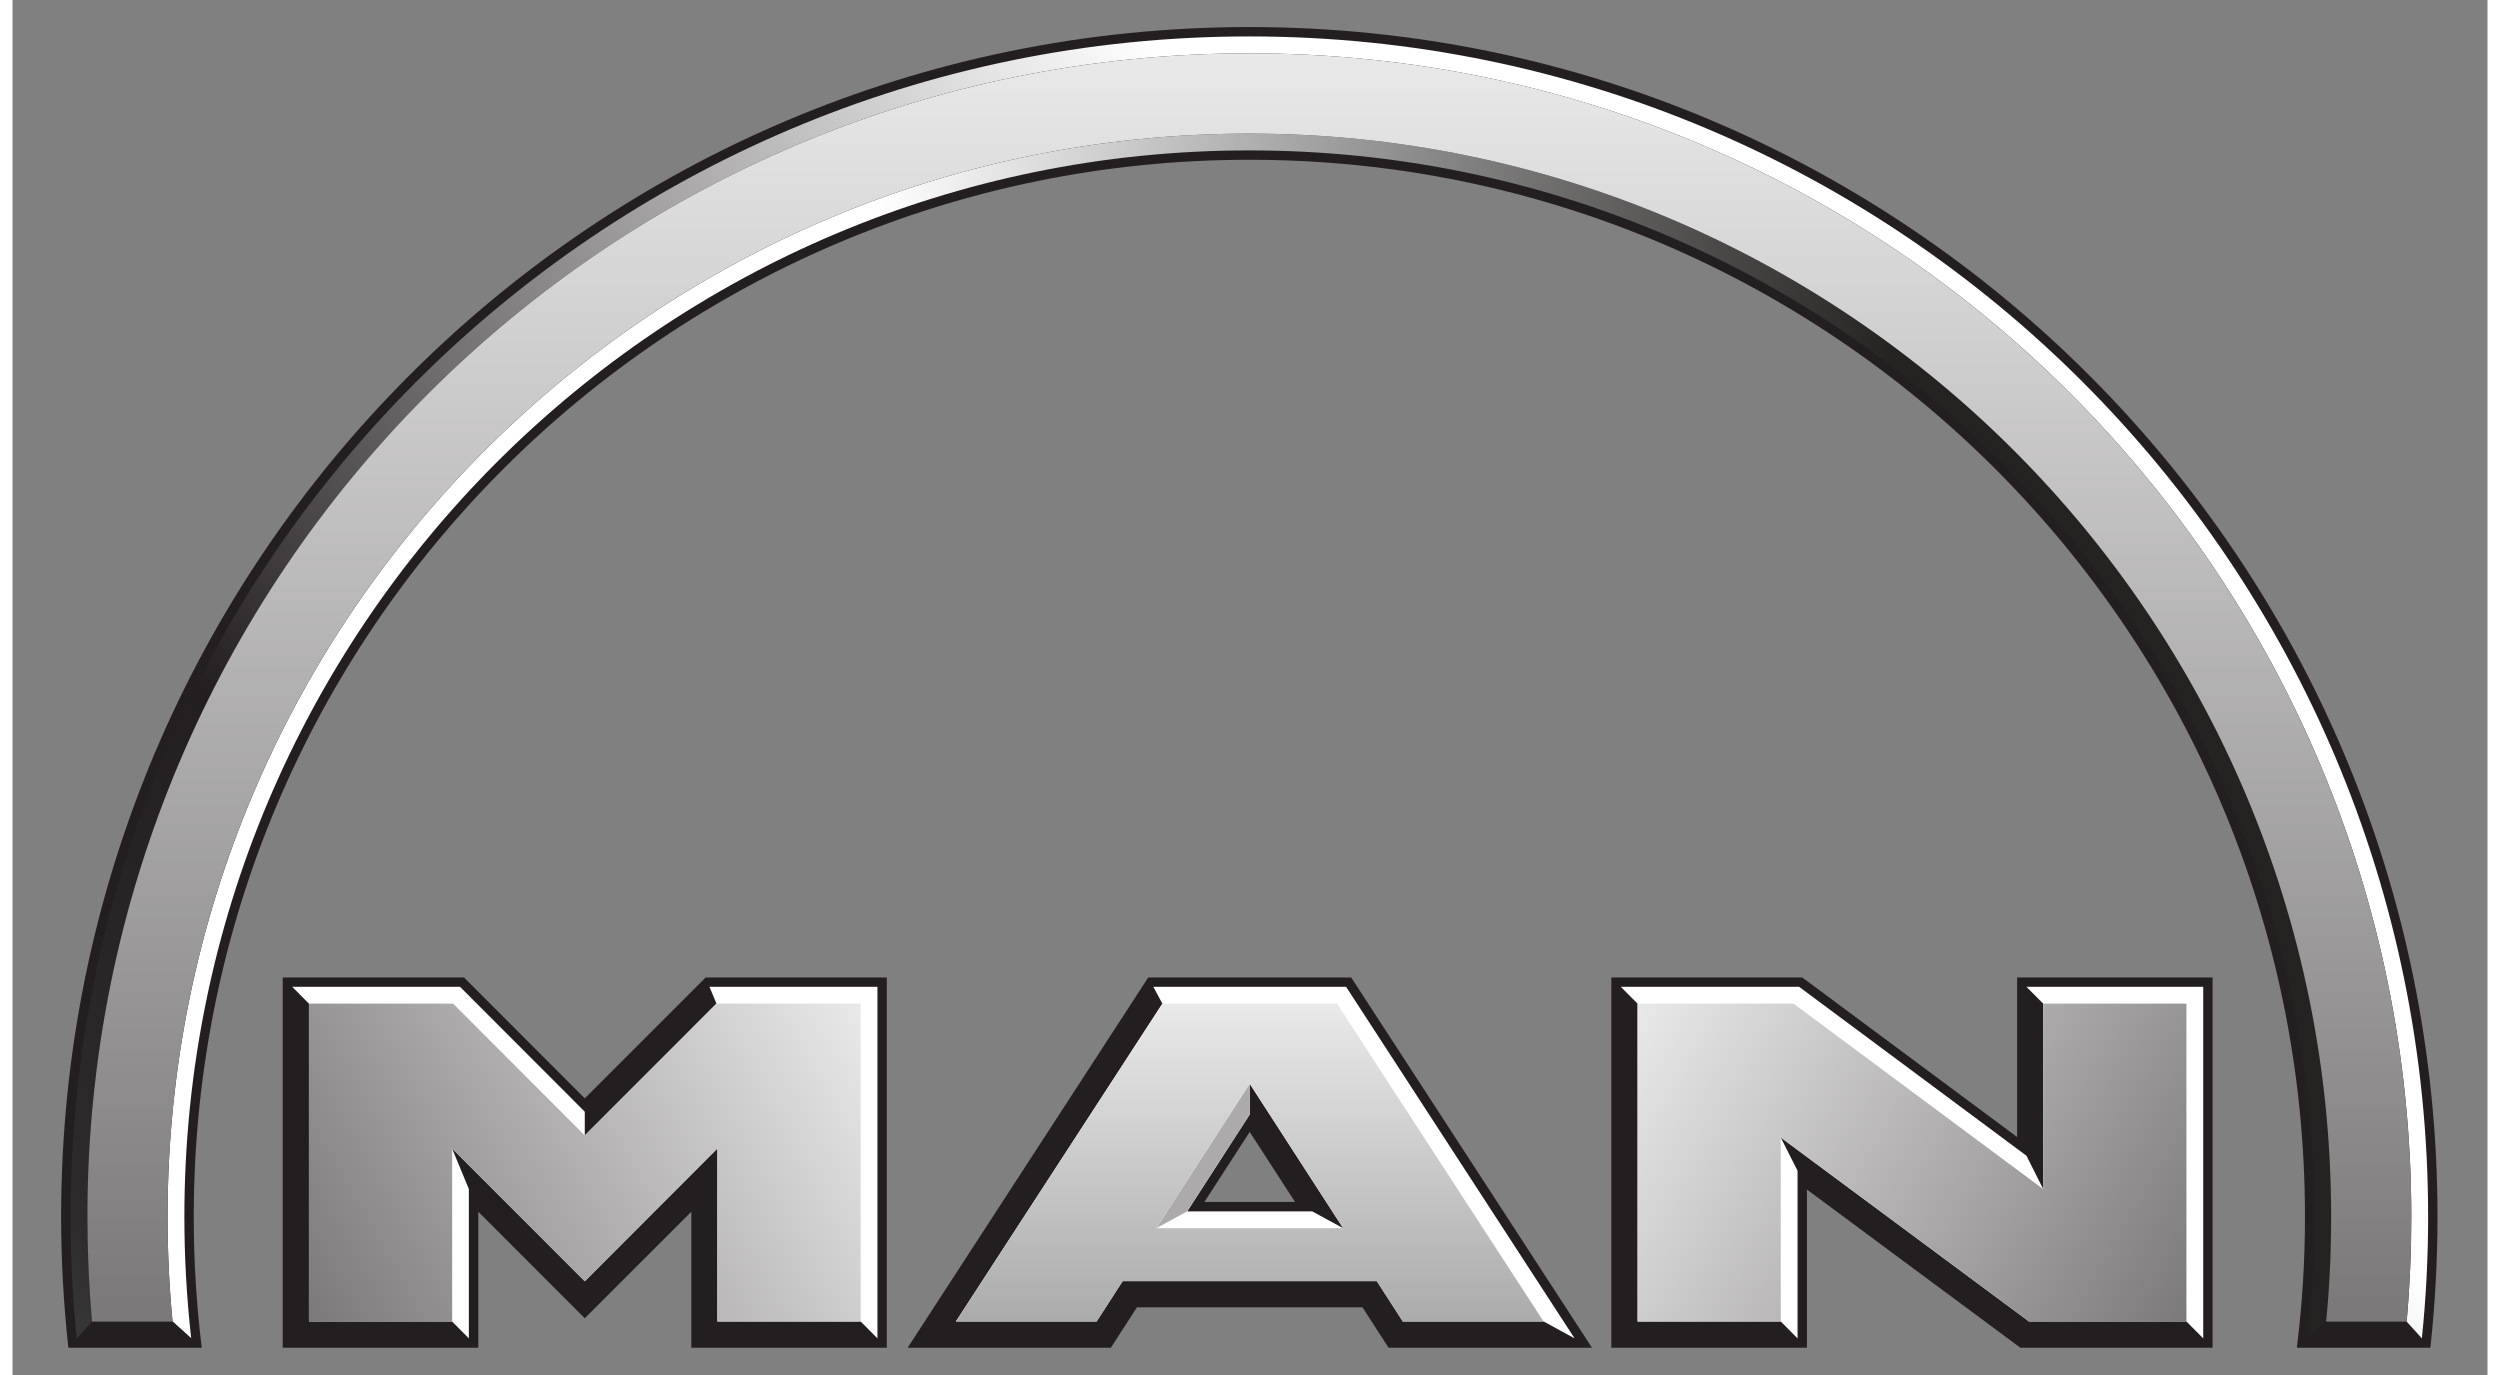 <?xml version="1.0" encoding="UTF-8"?>
<svg xmlns="http://www.w3.org/2000/svg" xmlns:xlink="http://www.w3.org/1999/xlink" width="100px" height="55px" viewBox="0 0 99 55" version="1.1">
<rect x="0" y="0" width="99" height="55" fill="#808080" stroke="none"/>
<defs>
<linearGradient id="linear0" gradientUnits="userSpaceOnUse" x1="-2.945" y1="3.564" x2="-6.871" y2="3.75" gradientTransform="matrix(-10.385,0,0,10.399,3.002,-7.623)">
<stop offset="0" style="stop-color:rgb(100%,100%,100%);stop-opacity:1;"/>
<stop offset="1" style="stop-color:rgb(14.118%,13.725%,13.333%);stop-opacity:1;"/>
</linearGradient>
<linearGradient id="linear1" gradientUnits="userSpaceOnUse" x1="4.686" y1="-2.278" x2="-0.425" y2="-5.325" gradientTransform="matrix(10.863,-2.915,-2.911,-10.878,-8.058,-5.627)">
<stop offset="0" style="stop-color:rgb(100%,100%,100%);stop-opacity:1;"/>
<stop offset="0.673" style="stop-color:rgb(13.725%,12.157%,12.549%);stop-opacity:1;"/>
<stop offset="0.953" style="stop-color:rgb(17.647%,16.863%,17.255%);stop-opacity:1;"/>
<stop offset="1" style="stop-color:rgb(21.961%,21.569%,21.961%);stop-opacity:1;"/>
</linearGradient>
<linearGradient id="linear2" gradientUnits="userSpaceOnUse" x1="4053.856" y1="3613.596" x2="924.036" y2="3613.596" gradientTransform="matrix(0,0.016,0.016,0,-8.773,-12.677)">
<stop offset="0" style="stop-color:rgb(48.235%,47.451%,47.451%);stop-opacity:1;"/>
<stop offset="1" style="stop-color:rgb(91.765%,91.373%,91.765%);stop-opacity:1;"/>
</linearGradient>
<linearGradient id="linear3" gradientUnits="userSpaceOnUse" x1="-17.51" y1="10.173" x2="-19.063" y2="1.437" gradientTransform="matrix(-1.845,-2.201,-2.198,1.847,1.922,-4.474)">
<stop offset="0" style="stop-color:rgb(48.235%,47.451%,47.451%);stop-opacity:1;"/>
<stop offset="1" style="stop-color:rgb(91.765%,91.373%,91.765%);stop-opacity:1;"/>
</linearGradient>
<linearGradient id="linear4" gradientUnits="userSpaceOnUse" x1="-35.283" y1="-17.997" x2="-28.978" y2="-19.687" gradientTransform="matrix(-0.504,-1.882,-1.879,0.504,-2.098,-4.459)">
<stop offset="0" style="stop-color:rgb(67.451%,67.059%,67.059%);stop-opacity:1;"/>
<stop offset="1" style="stop-color:rgb(91.765%,91.373%,91.765%);stop-opacity:1;"/>
</linearGradient>
<linearGradient id="linear5" gradientUnits="userSpaceOnUse" x1="16.074" y1="-32.354" x2="12.165" y2="-24.989" gradientTransform="matrix(2.58,-1.614,-1.612,-2.583,-6.661,-4.768)">
<stop offset="0" style="stop-color:rgb(48.235%,47.451%,47.451%);stop-opacity:1;"/>
<stop offset="1" style="stop-color:rgb(91.765%,91.373%,91.765%);stop-opacity:1;"/>
</linearGradient>
</defs>
<g id="surface1">
<path style=" stroke:none;fill-rule:evenodd;fill:rgb(13.725%,12.157%,12.549%);fill-opacity:1;" d="M 49.473 1.082 C 23.223 1.082 1.945 22.391 1.945 48.676 C 1.945 50.445 2.047 52.191 2.234 53.91 L 7.57 53.91 C 7.359 52.195 7.25 50.449 7.25 48.676 C 7.25 25.32 26.152 6.391 49.473 6.391 C 72.793 6.391 91.699 25.32 91.699 48.676 C 91.699 50.449 91.586 52.195 91.375 53.91 L 96.715 53.91 C 96.902 52.191 97 50.445 97 48.676 C 97 22.391 75.723 1.082 49.473 1.082 Z M 10.809 39.098 L 10.809 53.91 L 18.633 53.91 L 18.633 48.469 L 22.891 52.73 L 27.152 48.469 L 27.152 53.91 L 34.973 53.91 L 34.973 39.098 L 27.727 39.098 L 22.891 43.934 L 18.059 39.098 Z M 45.43 39.098 L 35.805 53.91 L 43.934 53.91 L 44.977 52.293 L 54 52.293 L 55.043 53.91 L 63.18 53.91 L 53.547 39.098 Z M 63.953 39.098 L 63.953 53.91 L 71.777 53.91 L 71.777 47.582 L 80.316 53.91 L 88.004 53.91 L 88.004 39.098 L 80.184 39.098 L 80.184 45.48 L 71.59 39.098 Z M 49.488 45.277 L 51.301 48.078 L 47.676 48.078 Z M 49.488 45.277 "/>
<path style=" stroke:none;fill-rule:nonzero;fill:rgb(100%,100%,100%);fill-opacity:1;" d="M 11.188 39.473 L 11.859 40.148 L 11.859 52.859 L 17.582 52.859 L 18.254 53.535 L 18.254 47.559 L 17.582 45.938 L 22.891 51.25 L 28.195 45.938 L 28.195 52.859 L 33.926 52.859 L 34.598 53.535 L 34.598 39.473 L 27.879 39.473 L 28.16 40.148 L 22.891 45.418 L 22.891 44.469 L 17.902 39.473 Z M 45.633 39.473 L 45.996 40.148 L 37.734 52.859 L 43.363 52.859 L 44.406 51.246 L 54.574 51.246 L 55.613 52.859 L 61.246 52.859 L 62.484 53.535 L 53.344 39.473 Z M 64.332 39.473 L 65.004 40.148 L 65.004 52.859 L 70.73 52.859 L 71.402 53.535 L 71.402 46.832 L 70.73 45.5 L 80.66 52.859 L 86.957 52.859 L 87.629 53.535 L 87.629 39.473 L 80.559 39.473 L 81.23 40.148 L 81.23 47.566 L 80.559 46.23 L 71.465 39.473 Z M 49.488 43.348 L 53.227 49.129 L 51.992 48.457 L 46.988 48.457 L 49.488 44.582 Z M 49.488 43.348 "/>
<path style=" stroke:none;fill-rule:evenodd;fill:rgb(67.451%,66.667%,66.667%);fill-opacity:1;" d="M 49.488 43.348 L 49.488 44.582 L 46.984 48.457 L 45.75 49.129 L 49.488 43.348 "/>
<path style=" stroke:none;fill-rule:nonzero;fill:url(#linear0);" d="M 92.547 52.863 C 92.68 51.484 92.746 50.086 92.746 48.672 C 92.746 24.742 73.371 5.344 49.473 5.344 C 25.574 5.344 6.203 24.742 6.203 48.672 C 6.203 50.086 6.27 51.484 6.402 52.863 L 7.148 53.535 C 6.969 51.938 6.875 50.316 6.875 48.672 C 6.875 25.113 25.945 6.016 49.473 6.016 C 73.004 6.016 92.074 25.113 92.074 48.672 C 92.074 50.316 91.98 51.938 91.801 53.535 L 92.547 52.863 "/>
<path style=" stroke:none;fill-rule:evenodd;fill:rgb(13.725%,12.157%,12.549%);fill-opacity:1;" d="M 3.18 52.859 L 2.574 53.535 L 7.148 53.535 L 6.402 52.859 Z M 92.547 52.859 L 91.801 53.535 L 96.375 53.535 L 95.766 52.859 Z M 92.547 52.859 "/>
<path style=" stroke:none;fill-rule:nonzero;fill:url(#linear1);" d="M 96.375 53.535 C 96.539 51.934 96.625 50.312 96.625 48.672 C 96.625 22.598 75.516 1.457 49.473 1.457 C 23.434 1.457 2.324 22.598 2.324 48.672 C 2.324 50.312 2.406 51.934 2.57 53.535 L 3.18 52.863 C 3.059 51.48 2.996 50.086 2.996 48.672 C 2.996 22.969 23.805 2.133 49.473 2.133 C 75.145 2.133 95.953 22.969 95.953 48.672 C 95.953 50.086 95.891 51.48 95.766 52.863 L 96.375 53.535 "/>
<path style=" stroke:none;fill-rule:nonzero;fill:url(#linear2);" d="M 49.473 2.133 C 23.805 2.133 2.996 22.969 2.996 48.672 C 2.996 50.086 3.059 51.48 3.18 52.863 L 6.402 52.863 C 6.27 51.484 6.203 50.086 6.203 48.672 C 6.203 24.742 25.574 5.344 49.473 5.344 C 73.371 5.344 92.746 24.742 92.746 48.672 C 92.746 50.086 92.68 51.484 92.547 52.863 L 95.766 52.863 C 95.891 51.48 95.953 50.086 95.953 48.672 C 95.953 22.969 75.145 2.133 49.473 2.133 "/>
<path style=" stroke:none;fill-rule:nonzero;fill:url(#linear3);" d="M 17.625 40.145 L 11.855 40.145 L 11.855 52.863 L 17.586 52.863 L 17.586 45.938 L 22.891 51.25 L 28.199 45.938 L 28.199 52.863 L 33.926 52.863 L 33.926 40.145 L 28.156 40.145 L 22.891 45.418 L 17.625 40.145 "/>
<path style=" stroke:none;fill-rule:evenodd;fill:url(#linear4);" d="M 53.227 49.129 L 45.75 49.129 L 49.488 43.348 Z M 52.98 40.145 L 45.996 40.145 L 37.734 52.863 L 43.367 52.863 L 44.406 51.246 L 54.57 51.246 L 55.613 52.863 L 61.246 52.863 L 52.98 40.145 "/>
<path style=" stroke:none;fill-rule:nonzero;fill:url(#linear5);" d="M 71.242 40.145 L 65.004 40.145 L 65.004 52.863 L 70.73 52.863 L 70.73 45.5 L 80.66 52.863 L 86.957 52.863 L 86.957 40.145 L 81.23 40.145 L 81.23 47.566 L 71.242 40.145 "/>
</g>
</svg>
